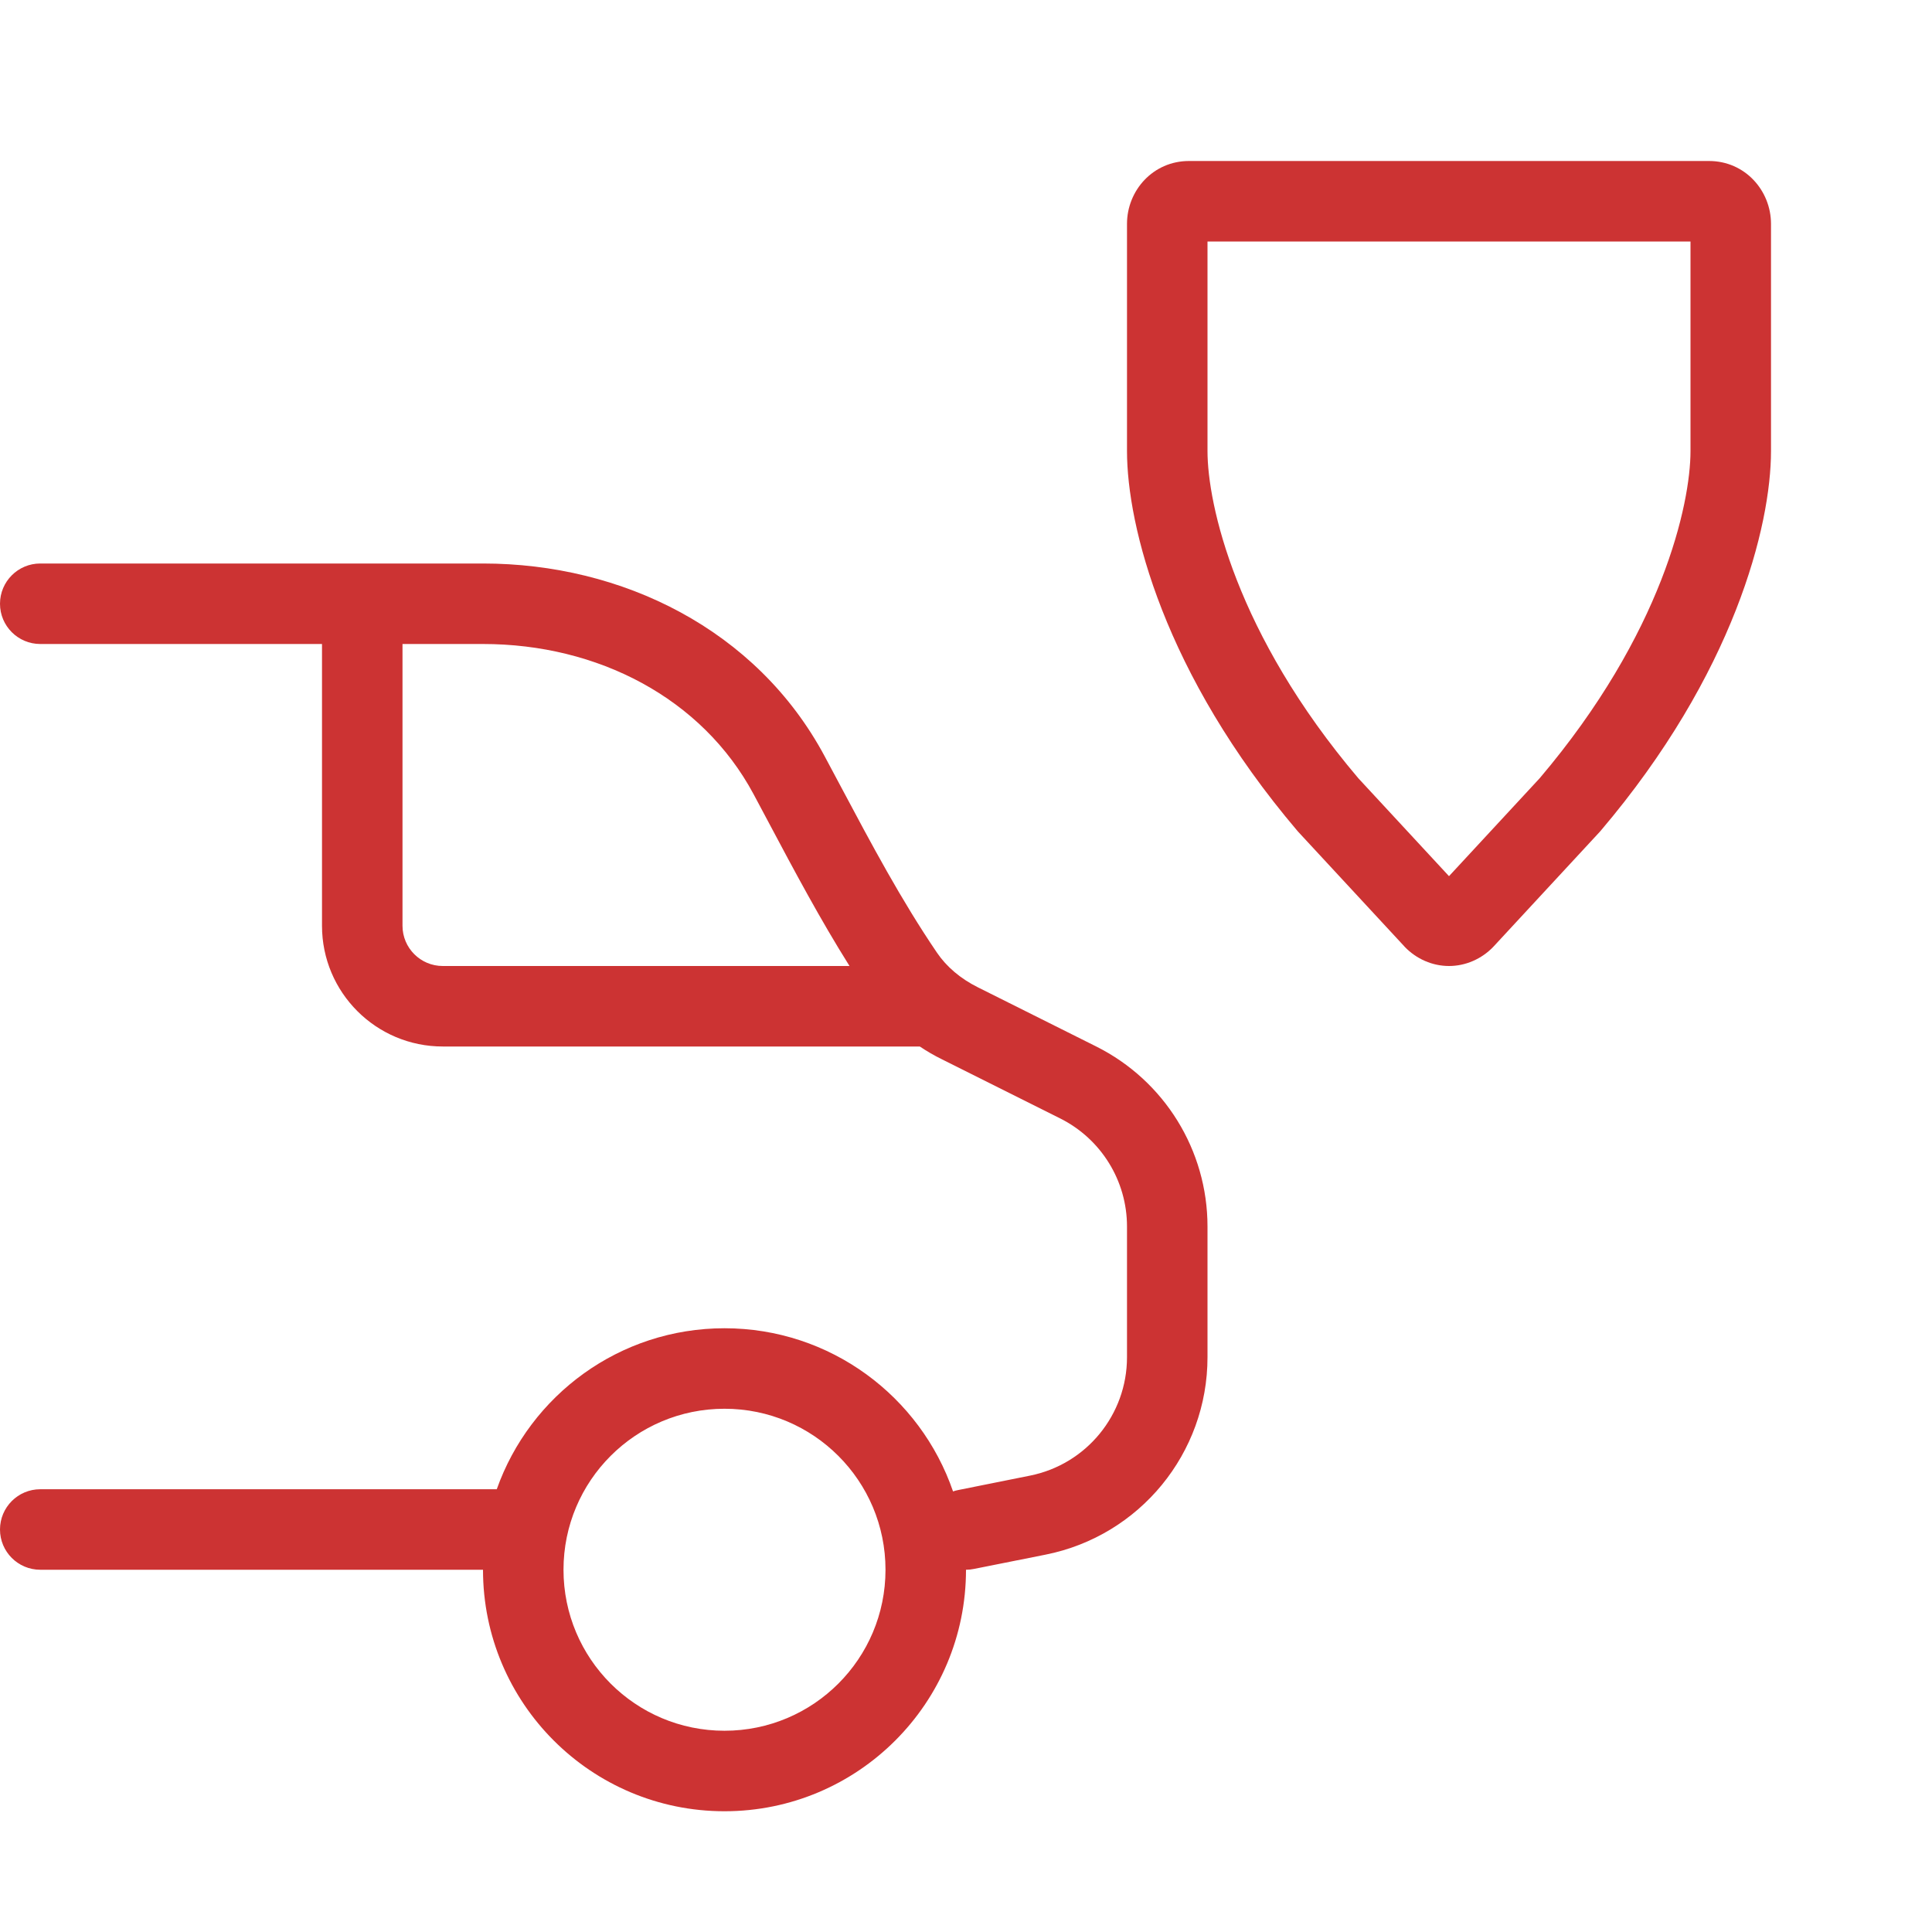 <svg width="24" height="24" viewBox="0 0 24 24" fill="none" xmlns="http://www.w3.org/2000/svg">
<path fill-rule="evenodd" clip-rule="evenodd" d="M0 7.5C0 7.224 0.224 7 0.5 7H6C7.725 7 9.399 7.817 10.244 9.394C10.311 9.52 10.378 9.645 10.444 9.769C10.828 10.491 11.197 11.184 11.639 11.834C11.759 12.011 11.934 12.158 12.146 12.264L13.618 13C14.465 13.424 15 14.289 15 15.236V16.86C15 18.052 14.159 19.078 12.99 19.312L12.098 19.49C12.065 19.497 12.032 19.5 12 19.5C12 21.157 10.657 22.5 9 22.5C7.343 22.5 6 21.157 6 19.5H0.5C0.224 19.5 0 19.276 0 19C0 18.724 0.224 18.5 0.5 18.5H6.171C6.583 17.335 7.694 16.5 9 16.5C10.316 16.5 11.434 17.348 11.839 18.527C11.859 18.52 11.88 18.514 11.902 18.51L12.794 18.331C13.495 18.191 14 17.575 14 16.86V15.236C14 14.668 13.679 14.149 13.171 13.894L11.699 13.158C11.605 13.112 11.514 13.059 11.426 13H5.5C4.672 13 4 12.329 4 11.5V8H0.5C0.224 8 0 7.776 0 7.5ZM5 8V11.5C5 11.776 5.224 12 5.5 12H10.553C10.188 11.419 9.867 10.816 9.556 10.231C9.491 10.108 9.427 9.987 9.362 9.867C8.721 8.67 7.423 8 6 8H5ZM9 17.5C7.895 17.5 7 18.395 7 19.5C7 20.605 7.895 21.5 9 21.5C10.105 21.5 11 20.605 11 19.5C11 18.395 10.105 17.5 9 17.5Z" fill="#CC3333"/>
<path fill-rule="evenodd" clip-rule="evenodd" d="M14 2.781C14 2.367 14.323 2 14.77 2H21.23C21.677 2 22 2.367 22 2.781V5.603C22 6.529 21.544 8.368 19.881 10.324L19.874 10.332L18.55 11.762C18.405 11.913 18.206 12 18 12C17.794 12 17.595 11.913 17.45 11.762L17.444 11.755L16.126 10.332L16.119 10.324C14.456 8.368 14 6.529 14 5.603V2.781ZM15 3V5.603C15 6.261 15.35 7.872 16.874 9.668L18 10.884L19.126 9.668C20.65 7.872 21 6.261 21 5.603V3H15Z" fill="#CC3333"/>
</svg>
